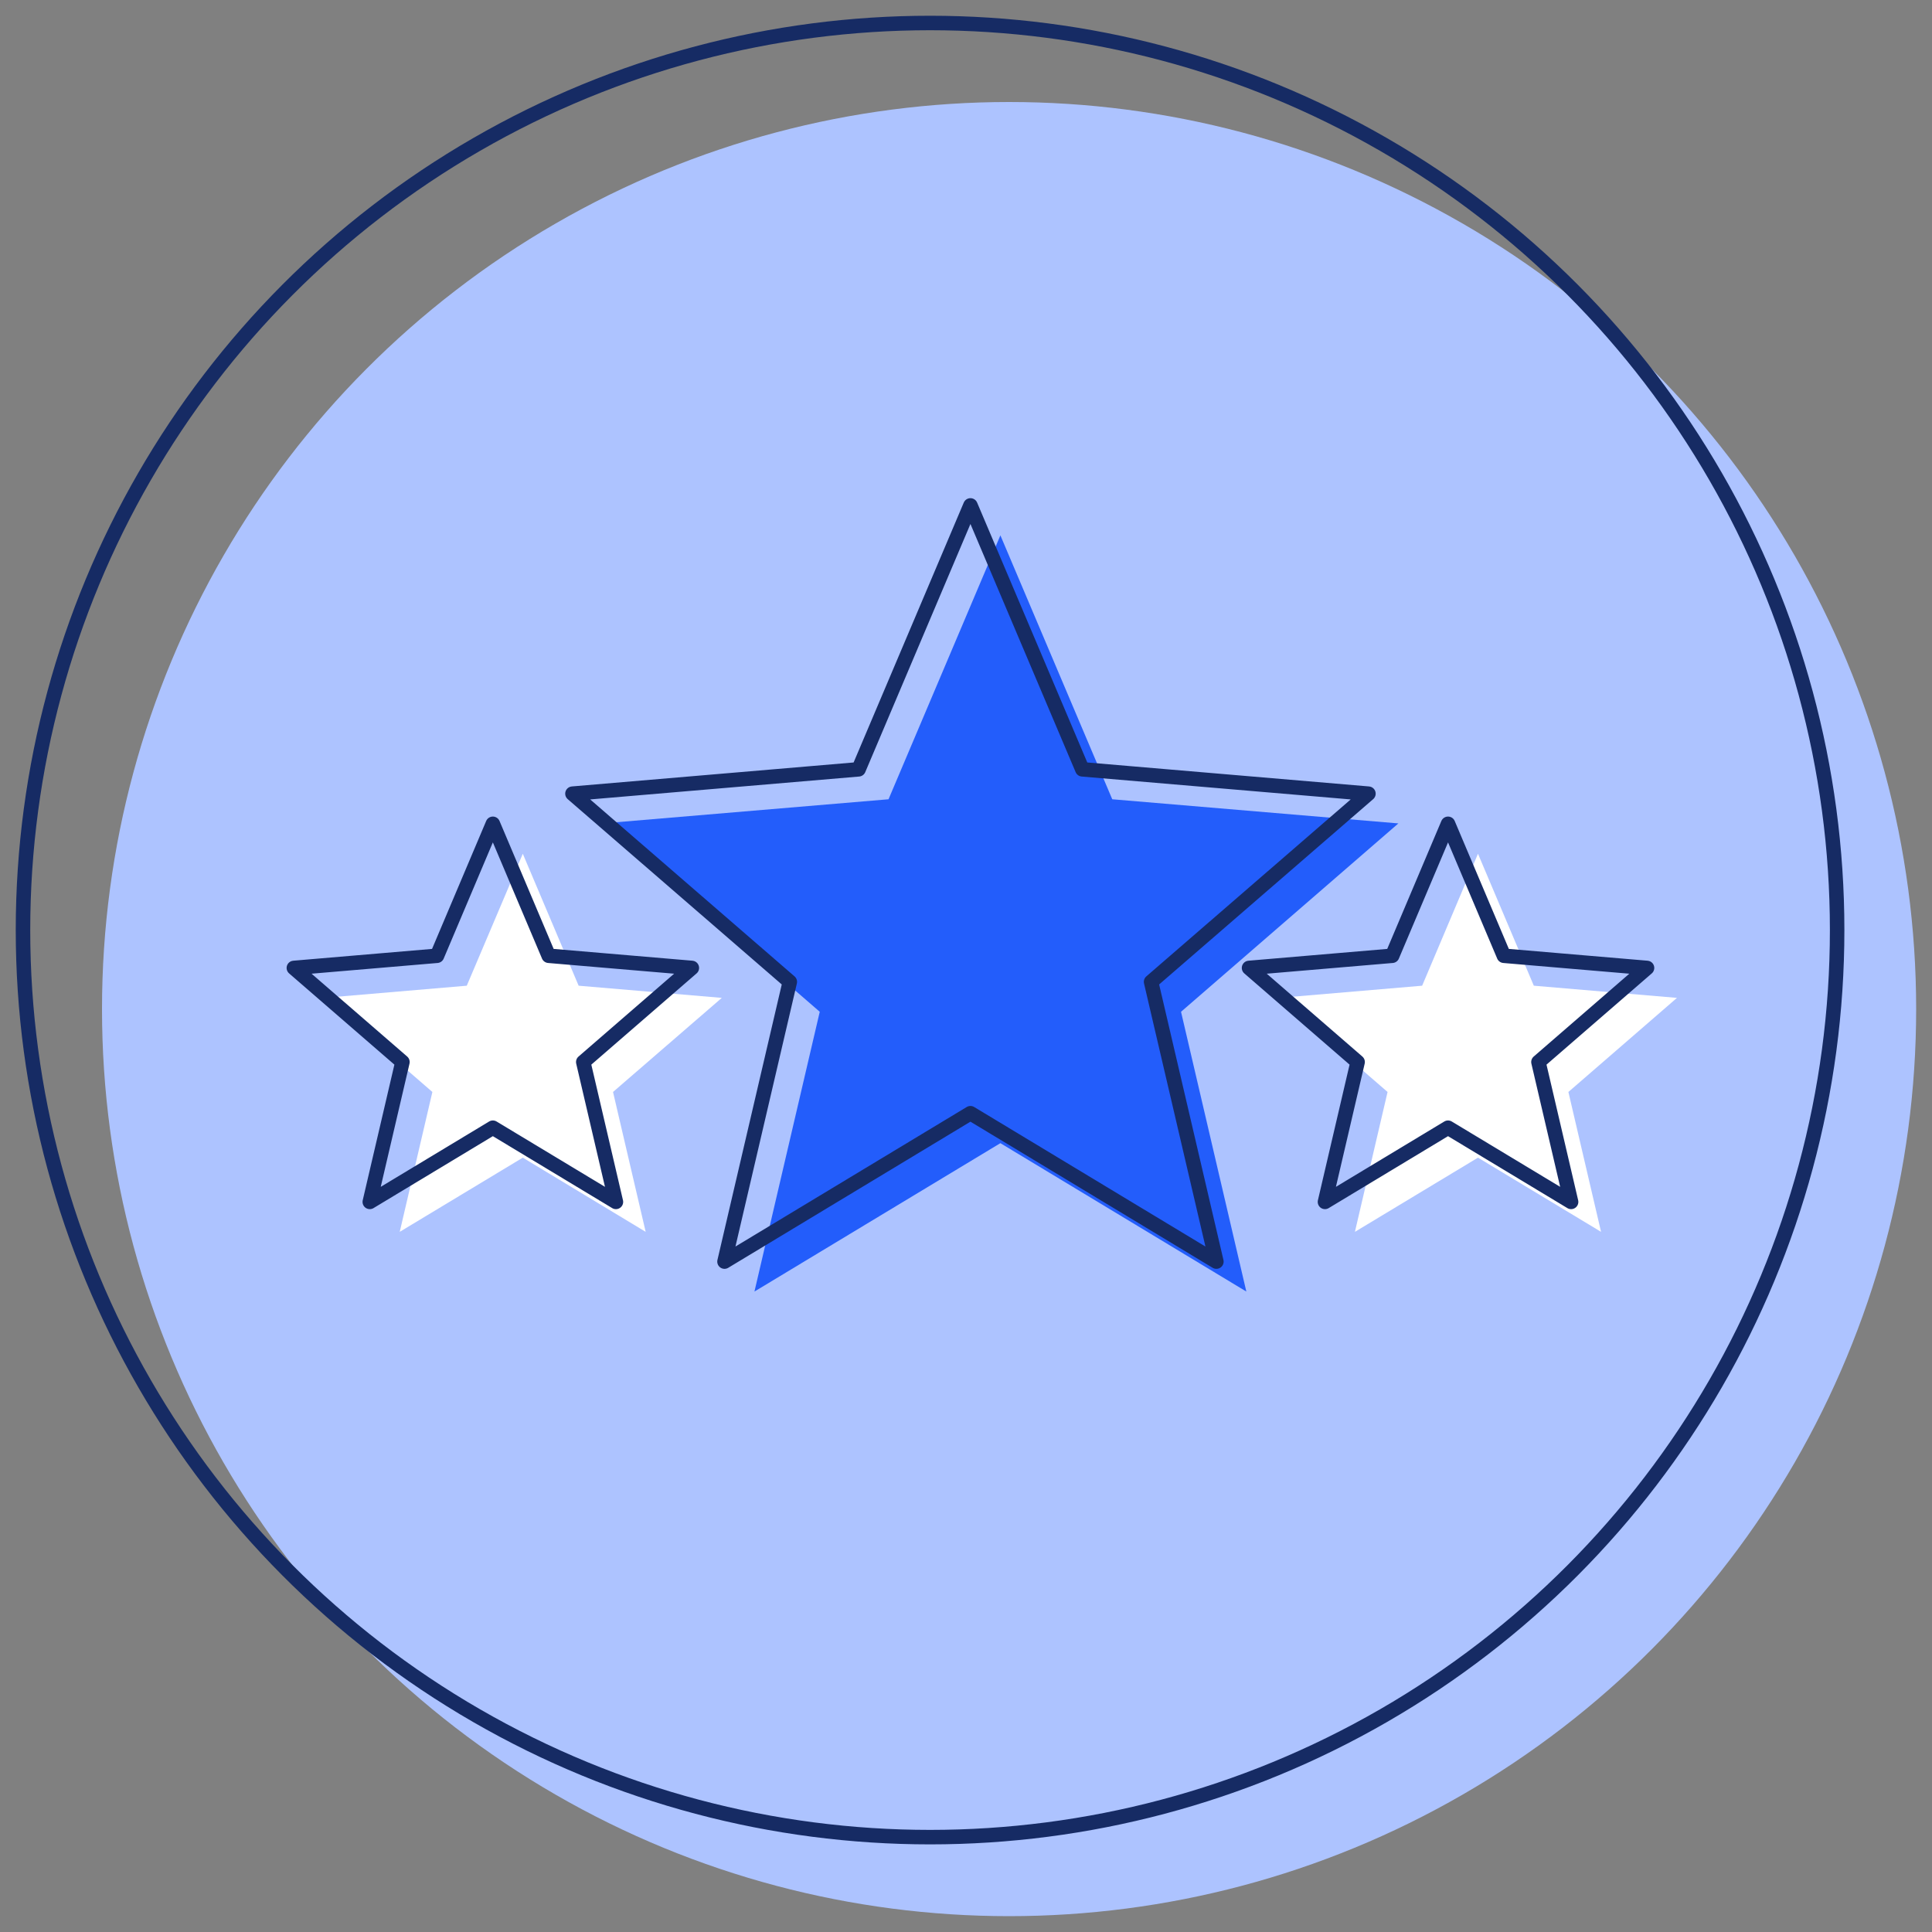 <?xml version="1.0" encoding="UTF-8"?>
<svg id="a" data-name="Layer 1" xmlns="http://www.w3.org/2000/svg" width="100" height="100" viewBox="0 0 100 100">
  <rect x="0" y="0" width="100" height="100" fill="#808080" stroke="none"/>
  <defs>
    <style>
      .c {
        fill: none;
        stroke: #162b64;
        stroke-linecap: round;
        stroke-linejoin: round;
        stroke-width: .75px;
      }

      .d {
        fill: #adc3ff;
      }

      .e {
        fill: #235dfb;
      }

      .e, .f {
        fill-rule: evenodd;
      }

      .f {
        fill: #fff;
      }
    </style>
  </defs>
  <circle class="d" cx="52.23" cy="52.23" r="46.95"/>
  <g id="b" data-name="ratings">
    <g>
      <polygon class="f" points="27.06 59.92 33.42 63.76 31.73 56.52 37.36 51.65 29.95 51.02 27.06 44.19 24.16 51.02 16.76 51.65 22.38 56.52 20.69 63.76 27.06 59.92"/>
      <polygon class="f" points="76.5 59.92 82.87 63.76 81.18 56.52 86.8 51.65 79.39 51.02 76.5 44.19 73.61 51.02 66.2 51.65 71.82 56.52 70.13 63.76 76.5 59.92"/>
      <polygon class="e" points="51.78 59.17 64.51 66.85 61.13 52.37 72.38 42.62 57.57 41.37 51.78 27.71 45.99 41.37 31.18 42.62 42.43 52.37 39.05 66.85 51.78 59.17"/>
      <path class="c" d="m50.23,26.16l5.79,13.66,14.81,1.26-11.25,9.74,3.38,14.48-12.73-7.68-12.73,7.68,3.38-14.48-11.25-9.74,14.81-1.26,5.79-13.66Zm-24.72,16.48l2.89,6.83,7.41.63-5.62,4.87,1.69,7.24-6.37-3.84-6.37,3.84,1.69-7.24-5.62-4.87,7.41-.63,2.89-6.83Zm49.44,0l2.89,6.83,7.41.63-5.62,4.87,1.69,7.24-6.37-3.84-6.37,3.84,1.69-7.24-5.62-4.87,7.41-.63,2.89-6.83Z"/>
    </g>
  </g>
  <circle class="c" cx="48.14" cy="48.14" r="46.95"/>
</svg>